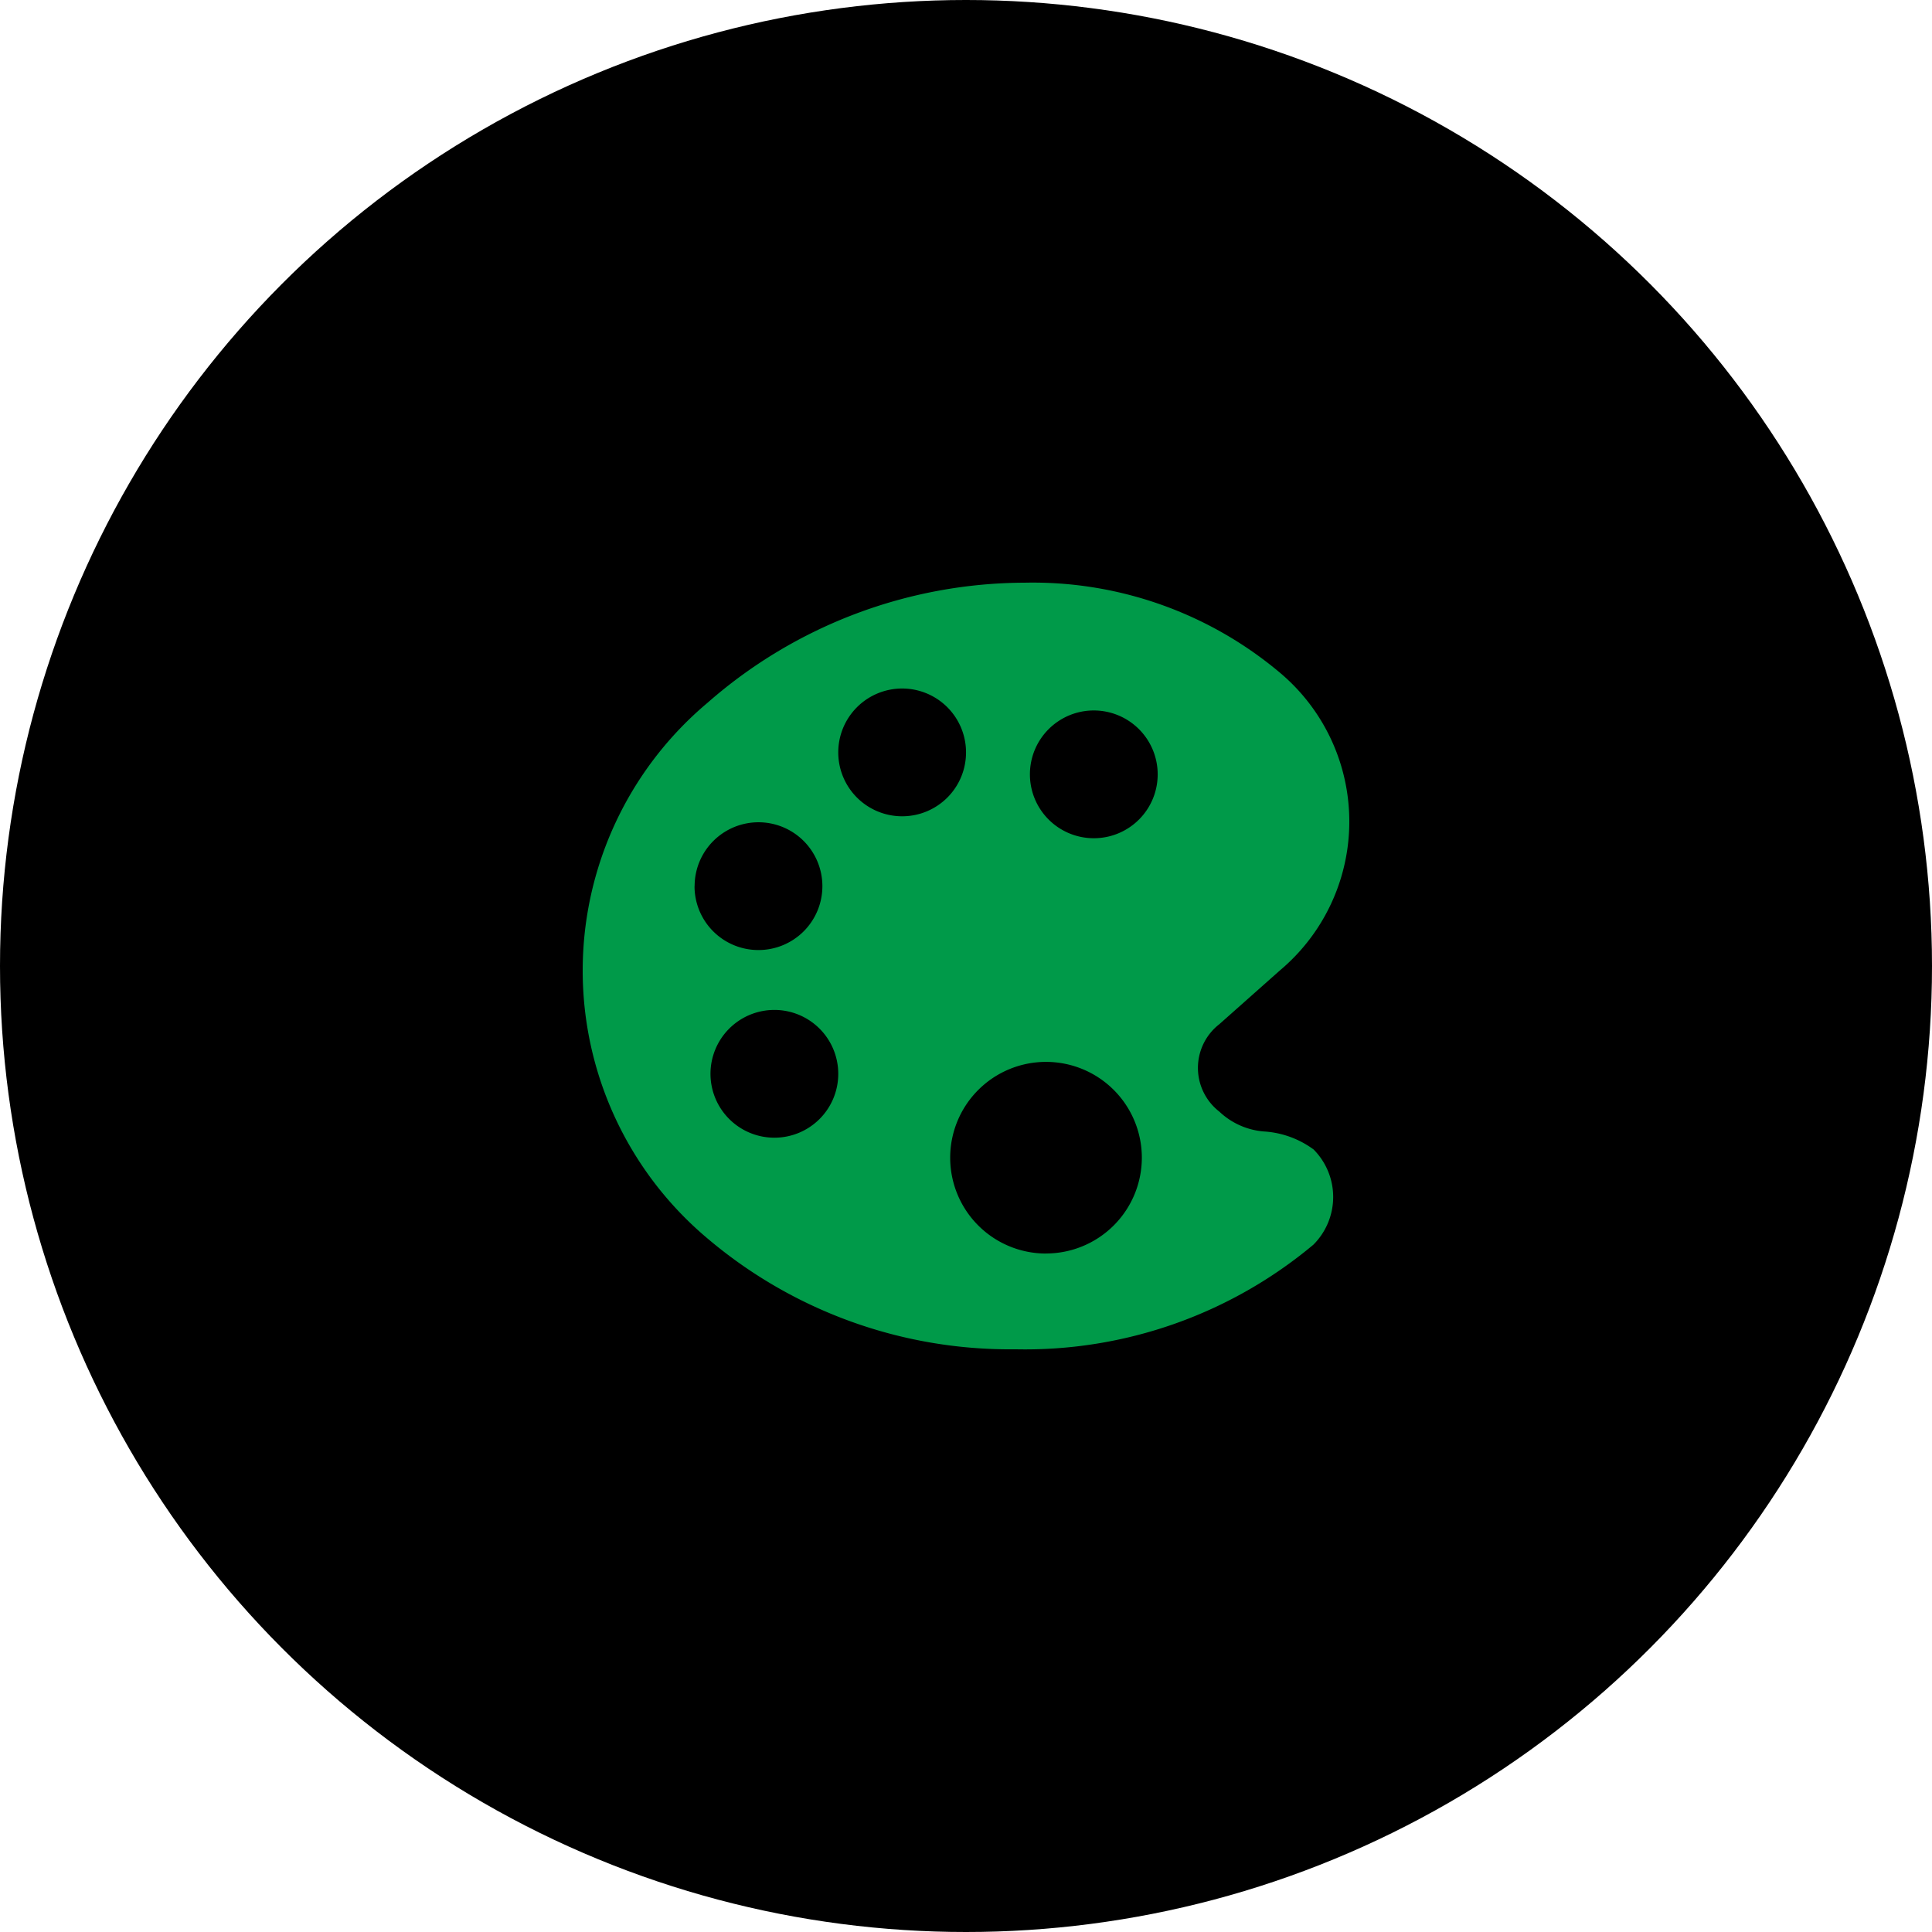 <svg id="Group_1331" data-name="Group 1331" xmlns="http://www.w3.org/2000/svg" width="68.044" height="68.044" viewBox="0 0 68.044 68.044">
  <circle id="Ellipse_3" data-name="Ellipse 3" cx="34.022" cy="34.022" r="34.022"/>
  <path id="Icon_ionic-ios-color-palette" data-name="Icon ionic-ios-color-palette" d="M30.241,24.462a3.284,3.284,0,0,0-1.73-.633,2.574,2.574,0,0,1-1.589-.7,1.949,1.949,0,0,1,0-3.08l2.13-1.891a6.846,6.846,0,0,0,0-10.491A13.518,13.518,0,0,0,20.067,4.5,17,17,0,0,0,8.9,8.726,12.319,12.319,0,0,0,8.9,27.6a16.462,16.462,0,0,0,10.751,3.9h.12a15.824,15.824,0,0,0,10.462-3.684A2.374,2.374,0,0,0,30.241,24.462Zm-21.8-9.274a2.25,2.25,0,1,1,2.25,2.25A2.248,2.248,0,0,1,8.438,15.188Zm2.813,8.859A2.25,2.25,0,1,1,13.5,21.8,2.248,2.248,0,0,1,11.25,24.047Zm4.5-11.32A2.25,2.25,0,1,1,18,10.477,2.248,2.248,0,0,1,15.75,12.727Zm5.063,15.4a3.375,3.375,0,1,1,3.375-3.375A3.376,3.376,0,0,1,20.813,28.125ZM22.5,13.5a2.25,2.25,0,1,1,2.25-2.25A2.248,2.248,0,0,1,22.5,13.5Z" transform="translate(16.023 16.022)" fill="#009a49"/>
</svg>
